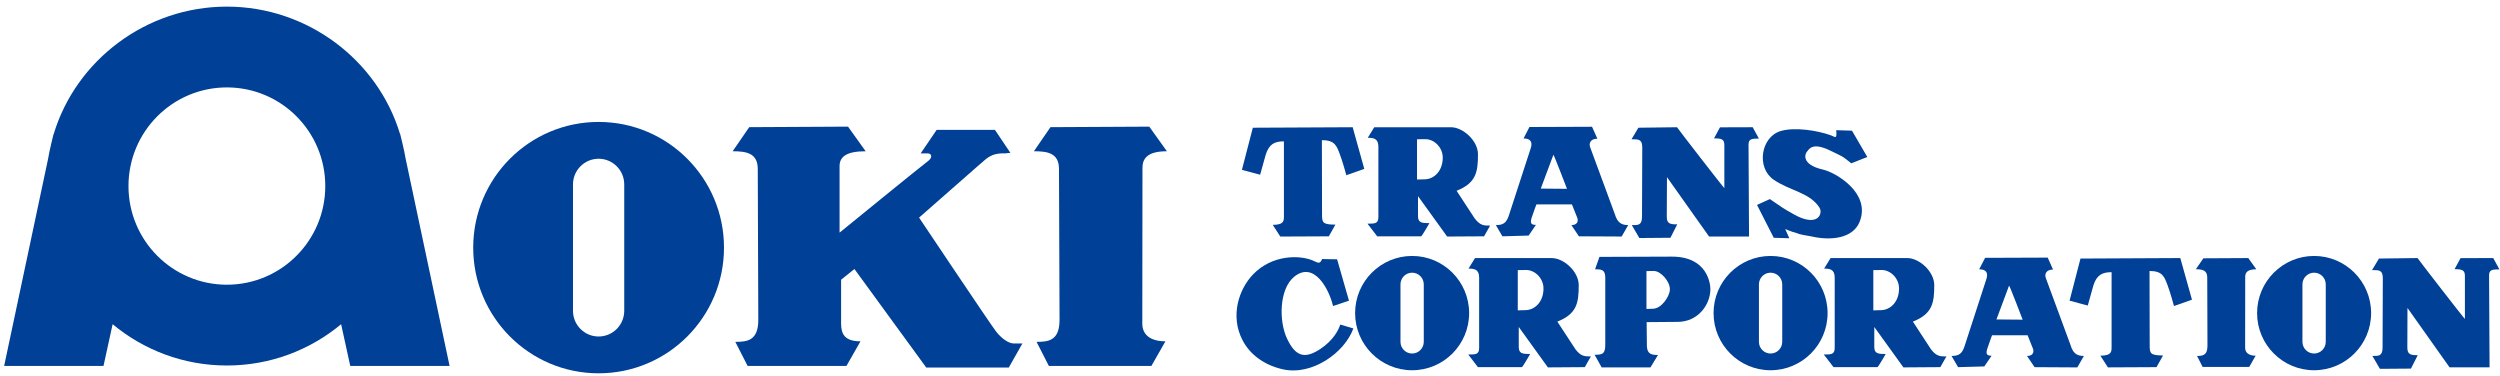 <?xml version="1.0" encoding="UTF-8"?>
<svg id="_レイヤー_1" data-name="レイヤー_1" xmlns="http://www.w3.org/2000/svg" version="1.1" viewBox="0 0 213 32">
  <!-- Generator: Adobe Illustrator 29.5.1, SVG Export Plug-In . SVG Version: 2.1.0 Build 141)  -->
  <defs>
    <style>
      .st0 {
        fill: #004097;
      }
    </style>
  </defs>
  <path class="st0" d="M154.5,20.175c-.74-.155-.973-.125-1.595-.373-.124,0-.807-.29-.807-.29l.354.788-1.327-.041-1.427-2.8,1.097-.498c1.118.747.955.7,2.089,1.328,1.988,1.1,2.462-.084,2.132-.602-.828-1.297-2.503-1.411-3.911-2.385-1.473-1.02-1.085-3.609.579-4.128,1.2-.373,3.145-.062,4.304.353.367.132.537.394.457-.435l1.344.041,1.305,2.241-1.367.539c-.828-.664-.615-.51-1.78-1.079-1.573-.768-1.821-.104-2.007.105-.141.158-.518,1.078,1.387,1.512,1.051.242,4.075,1.972,3.124,4.419-.572,1.466-2.464,1.618-3.952,1.307"/>
  <path class="st0" d="M109.306,31.467c-1.573-.352-2.788-1.233-3.435-2.469-1.093-2.086-.309-4.375.891-5.62,1.628-1.687,3.951-1.659,5.078-1.188.462.194.604.359.803-.118l1.277.02,1.013,3.527-1.358.455c-.311-1.368-1.602-3.899-3.318-2.488-1.265,1.039-1.317,3.751-.6,5.267.744,1.577,1.551,1.744,2.878.851,1.071-.722,1.53-1.618,1.653-2.053l1.118.332c-.745,2.074-3.53,4.039-6,3.484"/>
  <path class="st0" d="M179.595,31.301l-.641-.996c1.015,0,.953-.414.953-.788v-6.326c-.766,0-1.269.213-1.553,1.141-.084.27-.477,1.701-.477,1.701l-1.55-.415.93-3.588,8.505-.043s.64,2.262.994,3.547l-1.533.54s-.311-1.162-.558-1.804c-.261-.678-.409-1.183-1.526-1.183l.015,6.388c0,.622.062.81,1.138.81l-.558.995-4.139.021Z"/>
  <path class="st0" d="M191.637,31.26h-3.973l-.476-.933c.454,0,.888-.041.888-.851l-.019-5.85c0-.622-.455-.685-.973-.685l.642-.933,3.828-.021.682.954c-.766,0-.944.291-.944.644l-.007,6.036c0,.414.295.684.896.684l-.544.954Z"/>
  <path class="st0" d="M109.081,20.154l-.641-.995c1.012,0,.95-.415.95-.788v-6.327c-.767,0-1.266.212-1.551,1.14-.082.271-.476,1.702-.476,1.702l-1.552-.415.931-3.589,8.505-.042s.64,2.263.99,3.548l-1.53.54s-.311-1.162-.56-1.805c-.259-.678-.407-1.183-1.523-1.183l.014,6.389c0,.622.062.809,1.138.809l-.56.997-4.137.019Z"/>
  <path class="st0" d="M98.099,31.179h-8.736l-1.048-2.053c1.001,0,1.958-.09,1.958-1.869l-.047-12.865c0-1.367-1.001-1.505-2.138-1.505l1.41-2.052,8.419-.045,1.502,2.097c-1.684,0-2.081.638-2.081,1.415l-.014,13.273c0,.912.652,1.505,1.97,1.505l-1.196,2.099Z"/>
  <path class="st0" d="M71.662,23.834v3.741c0,.912.331,1.505,1.651,1.505l-1.196,2.098h-8.42l-1.047-2.052c1.001,0,1.958-.091,1.958-1.869l-.047-12.865c0-1.368-1.001-1.505-2.139-1.505l1.412-2.052,8.418-.046,1.502,2.098c-1.684,0-2.223.495-2.223,1.269v5.665s7.105-5.79,7.5-6.068c.456-.319.366-.685,0-.685h-.59l1.365-2.006h4.961l1.318,1.96-.455.045c-1.32-.045-1.639.549-2.184.959l-5.141,4.514s6.074,9.079,6.553,9.694c.477.616,1.091,1.027,1.5,1.027h.752l-1.161,2.052h-7.032l-6.12-8.393-1.136.912Z"/>
  <path class="st0" d="M205.415,31.405l-2.645.02-.642-1.099c.517,0,.867.04.867-.727l.021-5.869c0-.727-.294-.718-.916-.718l.586-.983,3.288-.042c.021.061,4.036,5.248,4.036,5.186v-3.661c0-.513-.244-.576-.881-.576l.508-.941,2.786-.009c.019.02.527.965.527.965-.628,0-.881.039-.881.521l.043,7.827h-3.408l-3.586-5.061-.012,3.382c0,.6.307.642.888.642l-.58,1.141Z"/>
  <path class="st0" d="M142.321,20.258l-2.649.021-.642-1.1c.518,0,.87.041.87-.726l.021-5.869c0-.727-.295-.719-.915-.719l.584-.983,3.291-.042c.021.062,4.033,5.248,4.033,5.187v-3.662c0-.513-.242-.576-.879-.576l.508-.941,2.786-.009c.019.021.527.966.527.966-.628,0-.881.039-.881.52l.043,7.827h-3.406l-3.586-5.06-.016,3.381c0,.601.312.643.892.643l-.58,1.14Z"/>
  <path class="st0" d="M176.408,29.393l-2.089-5.662c-.167-.395.041-.767.599-.767l-.455-1.016-5.332.02-.505.975c.58,0,.809.291.601.872l-1.861,5.725c-.208.6-.476.788-1.096.788l.559.953,2.233-.061.622-.912c-.311,0-.539-.063-.373-.582.149-.47.412-1.16.412-1.16h3.029l.406,1.016c.228.456,0,.747-.455.747l.642.953,3.643.021.558-.974c-.622,0-.932-.25-1.138-.934M170.098,27.216l1.075-2.883c.064.041,1.159,2.903,1.159,2.903l-2.233-.02Z"/>
  <path class="st0" d="M137.585,18.247l-2.089-5.663c-.167-.394.041-.768.599-.768l-.453-1.016-5.334.021-.501.975c.579,0,.805.291.599.871l-1.863,5.725c-.208.601-.476.788-1.096.788l.559.954,2.233-.063.621-.912c-.311,0-.537-.063-.373-.582.152-.47.415-1.161.415-1.161h3.027l.406,1.016c.228.456,0,.747-.453.747l.64.954,3.641.019.56-.974c-.622,0-.93-.25-1.138-.933M131.274,16.068l1.076-2.883c.062.041,1.159,2.903,1.159,2.903l-2.235-.02Z"/>
  <path class="st0" d="M164.51,29.745l-1.531-2.343c1.657-.664,1.82-1.576,1.82-3.111,0-1.161-1.281-2.303-2.295-2.303h-6.539l-.551.898c.455,0,.903.036.903.761v5.995c0,.58-.331.56-.93.56l.829,1.078h3.742c.063,0,.704-1.119.704-1.119-.661,0-.972-.041-.972-.602v-1.7l2.482,3.443,3.145-.022.517-.912c-.537,0-.848,0-1.324-.622M160.227,26.427c-.074,0-.62.015-.62.015v-3.429l.724-.009c.725,0,1.468.685,1.468,1.577,0,1.121-.725,1.846-1.573,1.846"/>
  <path class="st0" d="M134.219,29.745l-1.533-2.343c1.658-.664,1.821-1.576,1.821-3.111,0-1.161-1.282-2.303-2.297-2.303h-6.539l-.553.898c.457,0,.905.036.905.761v5.995c0,.58-.33.56-.93.56l.827,1.078h3.746c.062,0,.704-1.119.704-1.119-.663,0-.972-.041-.972-.602v-1.7l2.482,3.443,3.145-.022.517-.912c-.537,0-.848,0-1.324-.622M129.935,26.427c-.074,0-.621.015-.621.015v-3.429l.724-.009c.724,0,1.468.685,1.468,1.577,0,1.121-.723,1.846-1.571,1.846"/>
  <path class="st0" d="M125.635,18.598l-1.533-2.343c1.657-.664,1.821-1.577,1.821-3.112,0-1.16-1.284-2.302-2.295-2.302h-6.541l-.554.899c.457,0,.906.036.906.761v5.995c0,.58-.33.56-.93.56l.827,1.078h3.746c.062,0,.704-1.121.704-1.121-.663,0-.973-.041-.973-.601v-1.701l2.484,3.443,3.145-.02.517-.913c-.537,0-.848,0-1.324-.622M121.35,15.28c-.074,0-.62.014-.62.014v-3.429l.724-.008c.723,0,1.468.685,1.468,1.576,0,1.121-.723,1.847-1.573,1.847"/>
  <path class="st0" d="M142.46,21.864l-6.187.022-.373,1.057c.498,0,.87,0,.87.706v5.725c0,.809-.27.85-.91.85l.601,1.079h4.158l.642-1.058c-.518,0-.91-.062-.946-.727l-.022-2.073s2.69-.021,2.644-.021c1.718,0,2.788-1.451,2.788-2.799,0-.394-.223-2.76-3.265-2.76M140.828,26.303c-.074,0-.549.02-.549.02v-3.228l.63-.007c.58,0,1.366.87,1.366,1.555,0,.602-.724,1.661-1.446,1.661"/>
  <path class="st0" d="M34.562,13.534c-.1-.657-.47-2.129-.47-2.129l-.009.013c-1.897-6.281-7.869-10.854-14.753-10.854S6.473,5.137,4.576,11.418l-.009-.013s-.371,1.473-.47,2.129L.353,31.179h8.465l.778-3.557c2.642,2.197,6.033,3.519,9.734,3.519s7.091-1.322,9.733-3.519l.778,3.557h8.463l-3.742-17.645ZM19.33,24.257c-4.632,0-8.384-3.763-8.384-8.405s3.752-8.405,8.384-8.405,8.384,3.764,8.384,8.405-3.754,8.405-8.384,8.405"/>
  <path class="st0" d="M51.002,10.389c-5.901,0-10.684,4.794-10.684,10.709s4.783,10.708,10.684,10.708,10.683-4.795,10.683-10.708-4.782-10.709-10.683-10.709M53.185,26.48c0,1.209-.976,2.19-2.183,2.19s-2.184-.98-2.184-2.19v-10.765c0-1.209.979-2.19,2.184-2.19s2.183.981,2.183,2.19v10.765Z"/>
  <path class="st0" d="M120.313,21.807c-2.683,0-4.858,2.181-4.858,4.869s2.175,4.869,4.858,4.869,4.857-2.181,4.857-4.869-2.176-4.869-4.857-4.869M121.305,29.123c0,.55-.443.997-.992.997s-.992-.446-.992-.997v-4.894c0-.549.443-.996.992-.996s.992.447.992.996v4.894Z"/>
  <path class="st0" d="M150.853,21.807c-2.683,0-4.858,2.181-4.858,4.869s2.175,4.869,4.858,4.869,4.857-2.181,4.857-4.869-2.174-4.869-4.857-4.869M151.847,29.123c0,.55-.445.997-.994.997s-.992-.446-.992-.997v-4.894c0-.549.445-.996.992-.996s.994.447.994.996v4.894Z"/>
  <path class="st0" d="M197.162,21.807c-2.682,0-4.858,2.181-4.858,4.869s2.177,4.869,4.858,4.869,4.857-2.181,4.857-4.869-2.174-4.869-4.857-4.869M198.154,29.123c0,.55-.445.997-.992.997s-.994-.446-.994-.997v-4.894c0-.549.445-.996.994-.996s.992.447.992.996v4.894Z"/>
</svg>